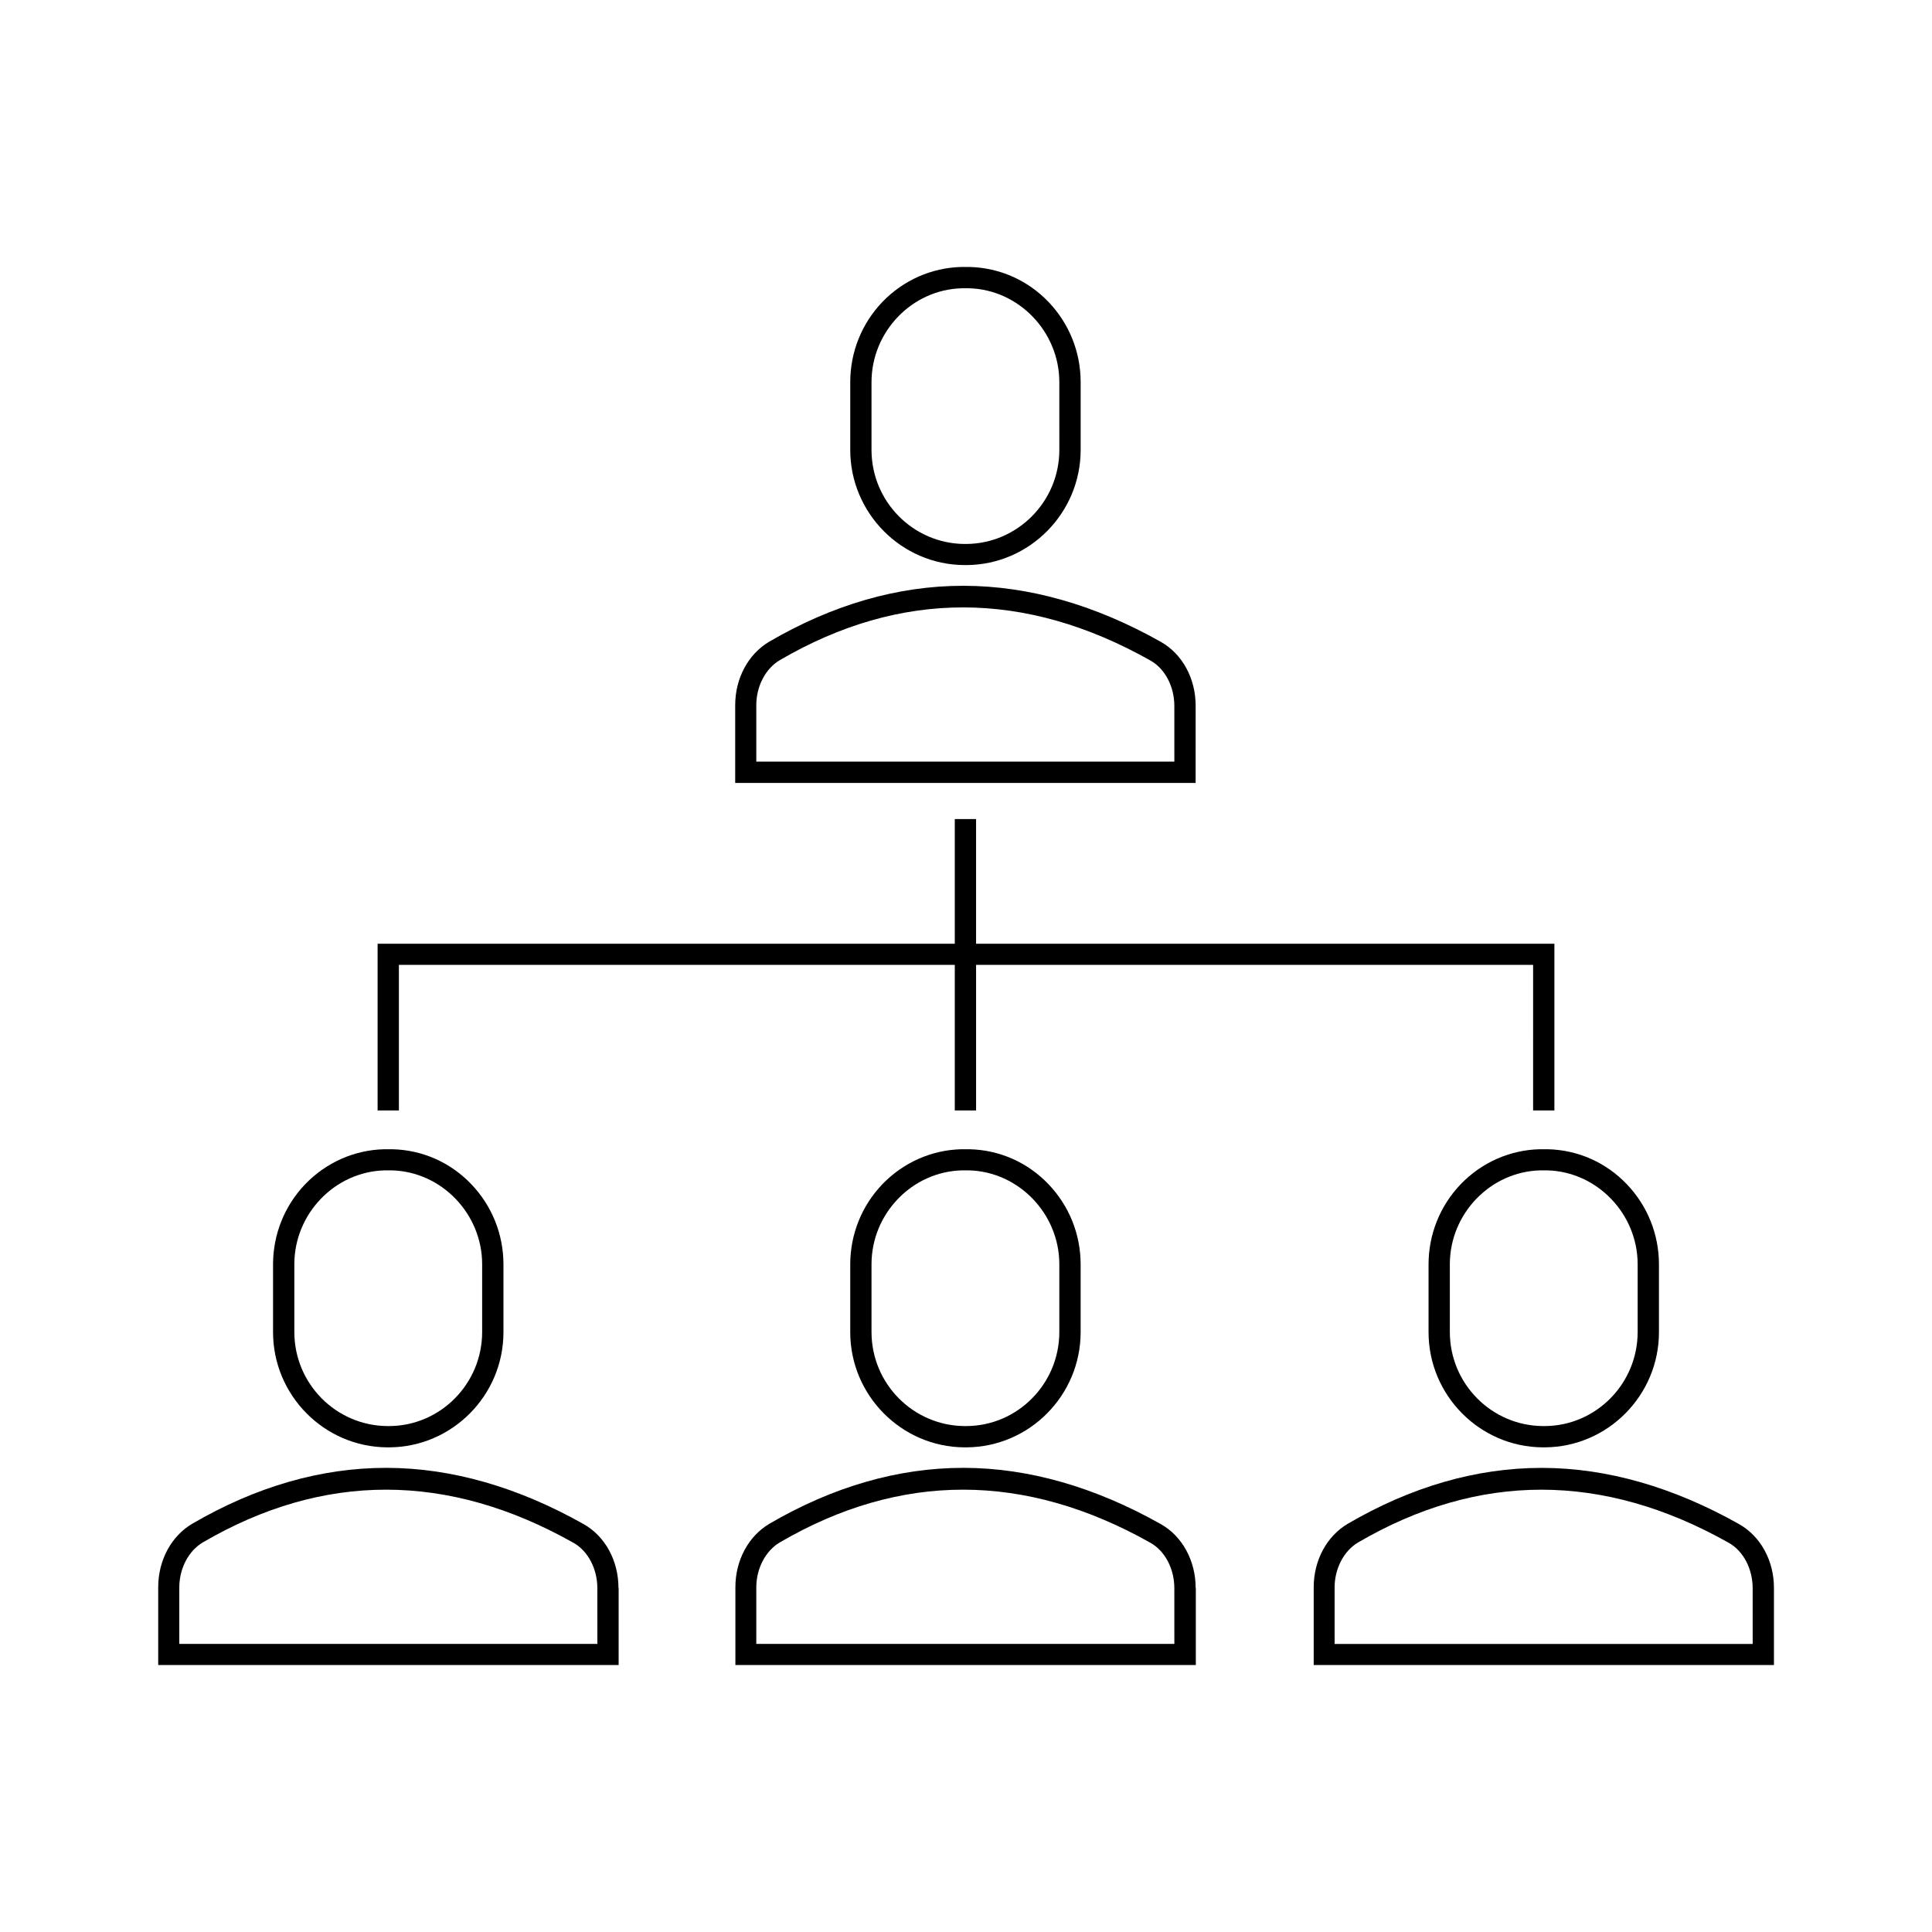 <?xml version="1.0" encoding="UTF-8"?>
<!-- Uploaded to: ICON Repo, www.iconrepo.com, Generator: ICON Repo Mixer Tools -->
<svg fill="#000000" width="800px" height="800px" version="1.1" viewBox="144 144 512 512" xmlns="http://www.w3.org/2000/svg">
 <g>
  <path d="m400.96 214.75h-2.215c-7.91 0.203-15.367 3.527-20.906 9.27-5.492 5.742-8.516 13.301-8.516 21.262v17.938c0 16.727 13.551 30.43 30.23 30.531h0.301 0.301c16.676-0.102 30.23-13.805 30.23-30.531v-17.938c0-7.961-3.023-15.516-8.516-21.262-5.547-5.793-13-9.066-20.91-9.27zm23.777 48.469c0 13.652-11.035 24.836-24.637 24.938h-0.504c-13.602-0.102-24.637-11.234-24.637-24.938v-17.938c0-13.402 10.73-24.535 23.93-24.887h0.957 0.957c13.199 0.352 23.93 11.539 23.93 24.887z"/>
  <path d="m460.86 331.03c0-7.254-3.527-13.703-9.219-16.93-17.434-9.824-34.965-14.812-52.145-14.859h-0.301c-17.23 0-34.512 4.988-51.34 14.812-5.543 3.273-9.02 9.672-9.02 16.828v20.605h122.02zm-5.644 14.812h-110.79v-14.965c0-5.039 2.469-9.723 6.246-11.941 31.941-18.641 64.941-18.641 98.191 0.102 3.879 2.168 6.348 6.902 6.348 12.043z"/>
  <path d="m277.42 497.03v-17.938c0-7.961-3.023-15.516-8.516-21.262-5.543-5.793-12.949-9.07-20.906-9.27h-2.215c-7.91 0.203-15.367 3.527-20.906 9.27-5.492 5.742-8.516 13.301-8.516 21.262v17.938c0 16.727 13.551 30.43 30.23 30.531h0.301 0.301c16.676-0.102 30.227-13.805 30.227-30.531zm-30.277 24.891h-0.504c-13.602-0.102-24.637-11.234-24.637-24.938v-17.938c0-13.402 10.73-24.535 23.93-24.887h0.957 0.957c13.199 0.352 23.93 11.539 23.93 24.887v17.938c0 13.699-11.031 24.887-24.633 24.938z"/>
  <path d="m307.9 564.84c0-7.254-3.527-13.703-9.219-16.93-17.434-9.824-34.965-14.863-52.094-14.914h-0.301c-17.23 0-34.512 4.988-51.34 14.812-5.543 3.273-9.02 9.672-9.02 16.828v20.605h122.02v-20.402zm-5.594 14.812h-110.79v-14.965c0-5.039 2.469-9.723 6.246-11.941 31.941-18.641 64.941-18.641 98.191 0.102 3.879 2.168 6.348 6.902 6.348 12.043z"/>
  <path d="m430.38 497.03v-17.938c0-7.961-3.023-15.516-8.516-21.262-5.543-5.793-12.949-9.07-20.906-9.27h-2.215c-7.91 0.203-15.367 3.527-20.906 9.27-5.492 5.742-8.516 13.301-8.516 21.262v17.938c0 16.727 13.551 30.43 30.23 30.531h0.301 0.301c16.672-0.102 30.227-13.805 30.227-30.531zm-30.281 24.891h-0.504c-13.602-0.102-24.637-11.234-24.637-24.938v-17.938c0-13.402 10.73-24.535 23.93-24.887h0.957 0.957c13.199 0.352 23.93 11.539 23.93 24.887v17.938c0.004 13.699-11.027 24.887-24.633 24.938z"/>
  <path d="m460.86 564.84c0-7.254-3.527-13.703-9.219-16.93-17.434-9.824-34.965-14.863-52.094-14.914h-0.301c-17.23 0-34.512 4.988-51.34 14.812-5.543 3.273-9.02 9.672-9.02 16.828v20.605h122.02v-20.402zm-5.644 14.812h-110.79v-14.965c0-5.039 2.469-9.723 6.246-11.941 31.941-18.641 64.941-18.641 98.191 0.102 3.879 2.168 6.348 6.902 6.348 12.043z"/>
  <path d="m583.64 497.03v-17.938c0-7.961-3.023-15.516-8.516-21.262-5.543-5.793-12.949-9.07-20.906-9.27h-2.215c-7.91 0.203-15.367 3.527-20.906 9.27-5.492 5.742-8.516 13.301-8.516 21.262v17.938c0 16.727 13.551 30.43 30.23 30.531h0.301 0.301c16.676-0.102 30.227-13.805 30.227-30.531zm-30.277 24.891h-0.504c-13.602-0.102-24.637-11.234-24.637-24.938v-17.938c0-13.402 10.73-24.535 23.93-24.887h0.957 0.957c13.199 0.352 23.93 11.539 23.93 24.887v17.938c0.004 13.699-11.031 24.887-24.633 24.938z"/>
  <path d="m604.9 547.92c-17.434-9.824-34.965-14.863-52.094-14.914h-0.301c-17.23 0-34.512 4.988-51.34 14.812-5.543 3.273-9.02 9.672-9.02 16.828v20.605h121.97v-20.453c0-7.207-3.527-13.656-9.219-16.879zm3.578 31.738h-110.79v-14.965c0-5.039 2.469-9.723 6.246-11.941 31.941-18.641 64.941-18.641 98.191 0.102 3.879 2.168 6.348 6.902 6.348 12.043z"/>
  <path d="m550.29 438.29h5.641v-44.184h-153.26v-33.051h-5.641v33.051h-152.96v44.184h5.641v-38.594h147.32v38.594h5.641v-38.594h147.62z"/>
 </g>
</svg>